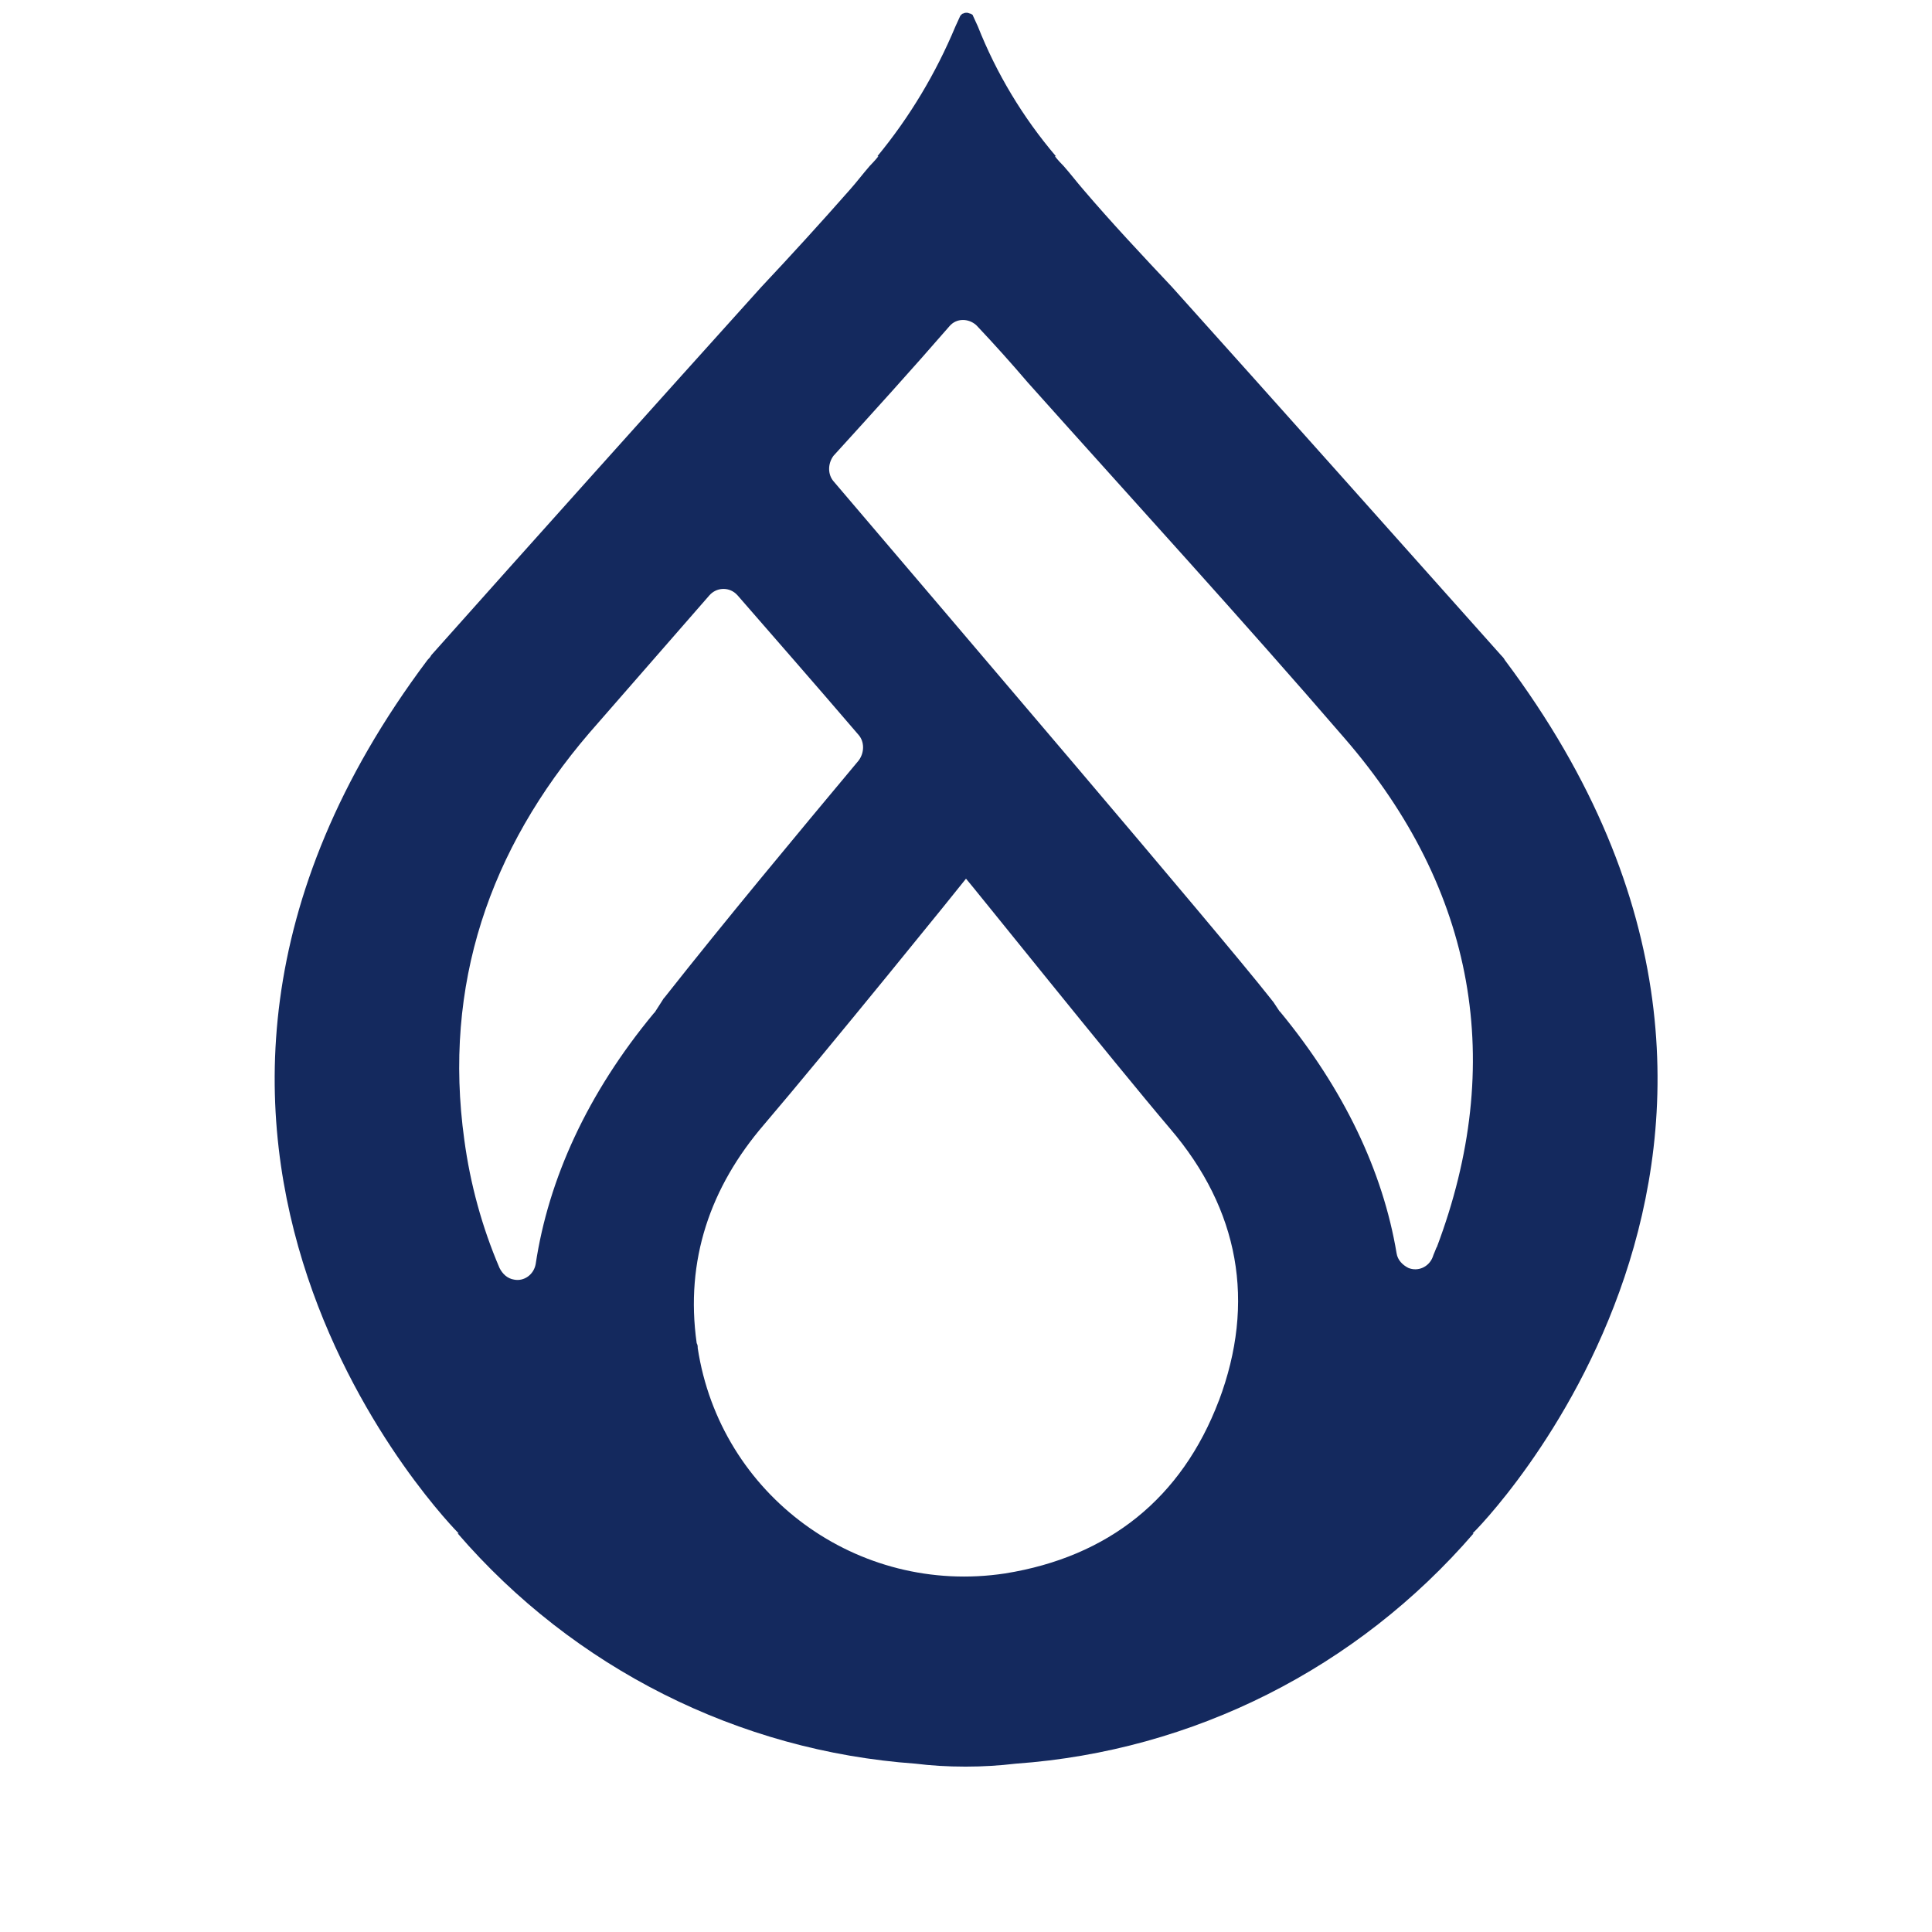 <?xml version="1.0" encoding="UTF-8"?>
<svg id="logosandtypes_com" data-name="logosandtypes com" xmlns="http://www.w3.org/2000/svg" viewBox="0 0 150 150">
  <defs>
    <style>
      .cls-1 {
        fill: #14295e;
      }

      .cls-2 {
        fill: none;
      }
    </style>
  </defs>
  <path class="cls-2" d="M0,0H150V150H0V0Z"/>
  <path class="cls-1" d="M116.83,51.24c-.08-.15-.15-.23-.3-.38-7.43-8.33-17.96-20.15-25.53-28.57-2.35-2.5-4.7-5-6.9-7.58-.53-.61-.98-1.21-1.52-1.82-.45-.45-.68-.76-.68-.76h.08c-2.58-3.03-4.62-6.44-6.06-10.08l-.38-.83c0-.08-.08-.08-.15-.15-.08,0-.23-.08-.3-.08h-.08c-.15,0-.23,.08-.3,.08l-.15,.15-.38,.83c-1.52,3.64-3.56,7.05-6.06,10.08h.08s-.23,.3-.68,.76c-.53,.61-.98,1.21-1.52,1.82-2.27,2.58-4.55,5.08-6.9,7.58-7.58,8.41-18.18,20.23-25.61,28.57-.08,.15-.15,.23-.3,.38-28.04,37.36,2.42,67.81,2.42,67.81h-.08c9.02,10.46,21.82,16.9,35.54,17.88,1.21,.15,2.5,.23,3.86,.23h.08c1.29,0,2.58-.08,3.86-.23,13.79-.98,26.52-7.43,35.54-17.88h-.08c.08,0,30.54-30.46,2.5-67.81Zm-65.31,26.29l-.68,1.06-.08,.08c-5.15,6.21-8.18,12.88-9.17,19.47-.15,.83-.91,1.36-1.67,1.21-.53-.08-.91-.45-1.14-.91-1.36-3.18-2.27-6.52-2.73-9.93-1.67-12.05,1.97-22.58,9.7-31.6,3.11-3.56,6.21-7.12,9.32-10.68,.53-.61,1.44-.68,2.05-.15q.08,.08,.15,.15c2.5,2.88,5.76,6.59,9.4,10.84,.45,.53,.45,1.36,0,1.97-5,5.99-10.3,12.35-15.08,18.41l-.08,.08Zm43.11,31.22c-2.88,7.58-8.56,12.12-16.59,13.41-11.44,1.74-22.13-6.06-23.87-17.5,0-.15,0-.23-.08-.38-.91-6.44,1.06-12.12,5.23-16.97,4.85-5.68,15.53-18.87,15.68-19.09,.23,.23,11.59,14.4,15.84,19.4,5.38,6.29,6.67,13.49,3.79,21.14Zm16.9-11.9c-.08,.23-.23,.53-.3,.76-.3,.76-1.14,1.14-1.89,.83-.45-.23-.83-.61-.91-1.14-1.06-6.36-4.09-12.73-9.02-18.72l-.08-.08-.45-.68-.3-.38c-3.94-5-24.78-29.4-33.87-40.08-.45-.53-.45-1.36,0-1.97,3.03-3.33,6.06-6.67,9.02-10.08,.53-.61,1.44-.61,2.05-.08l.08,.08c1.36,1.44,2.65,2.88,3.94,4.39,8.26,9.24,16.59,18.34,24.63,27.66,10.15,11.74,12.5,25.23,7.12,39.48Z"/>
</svg>